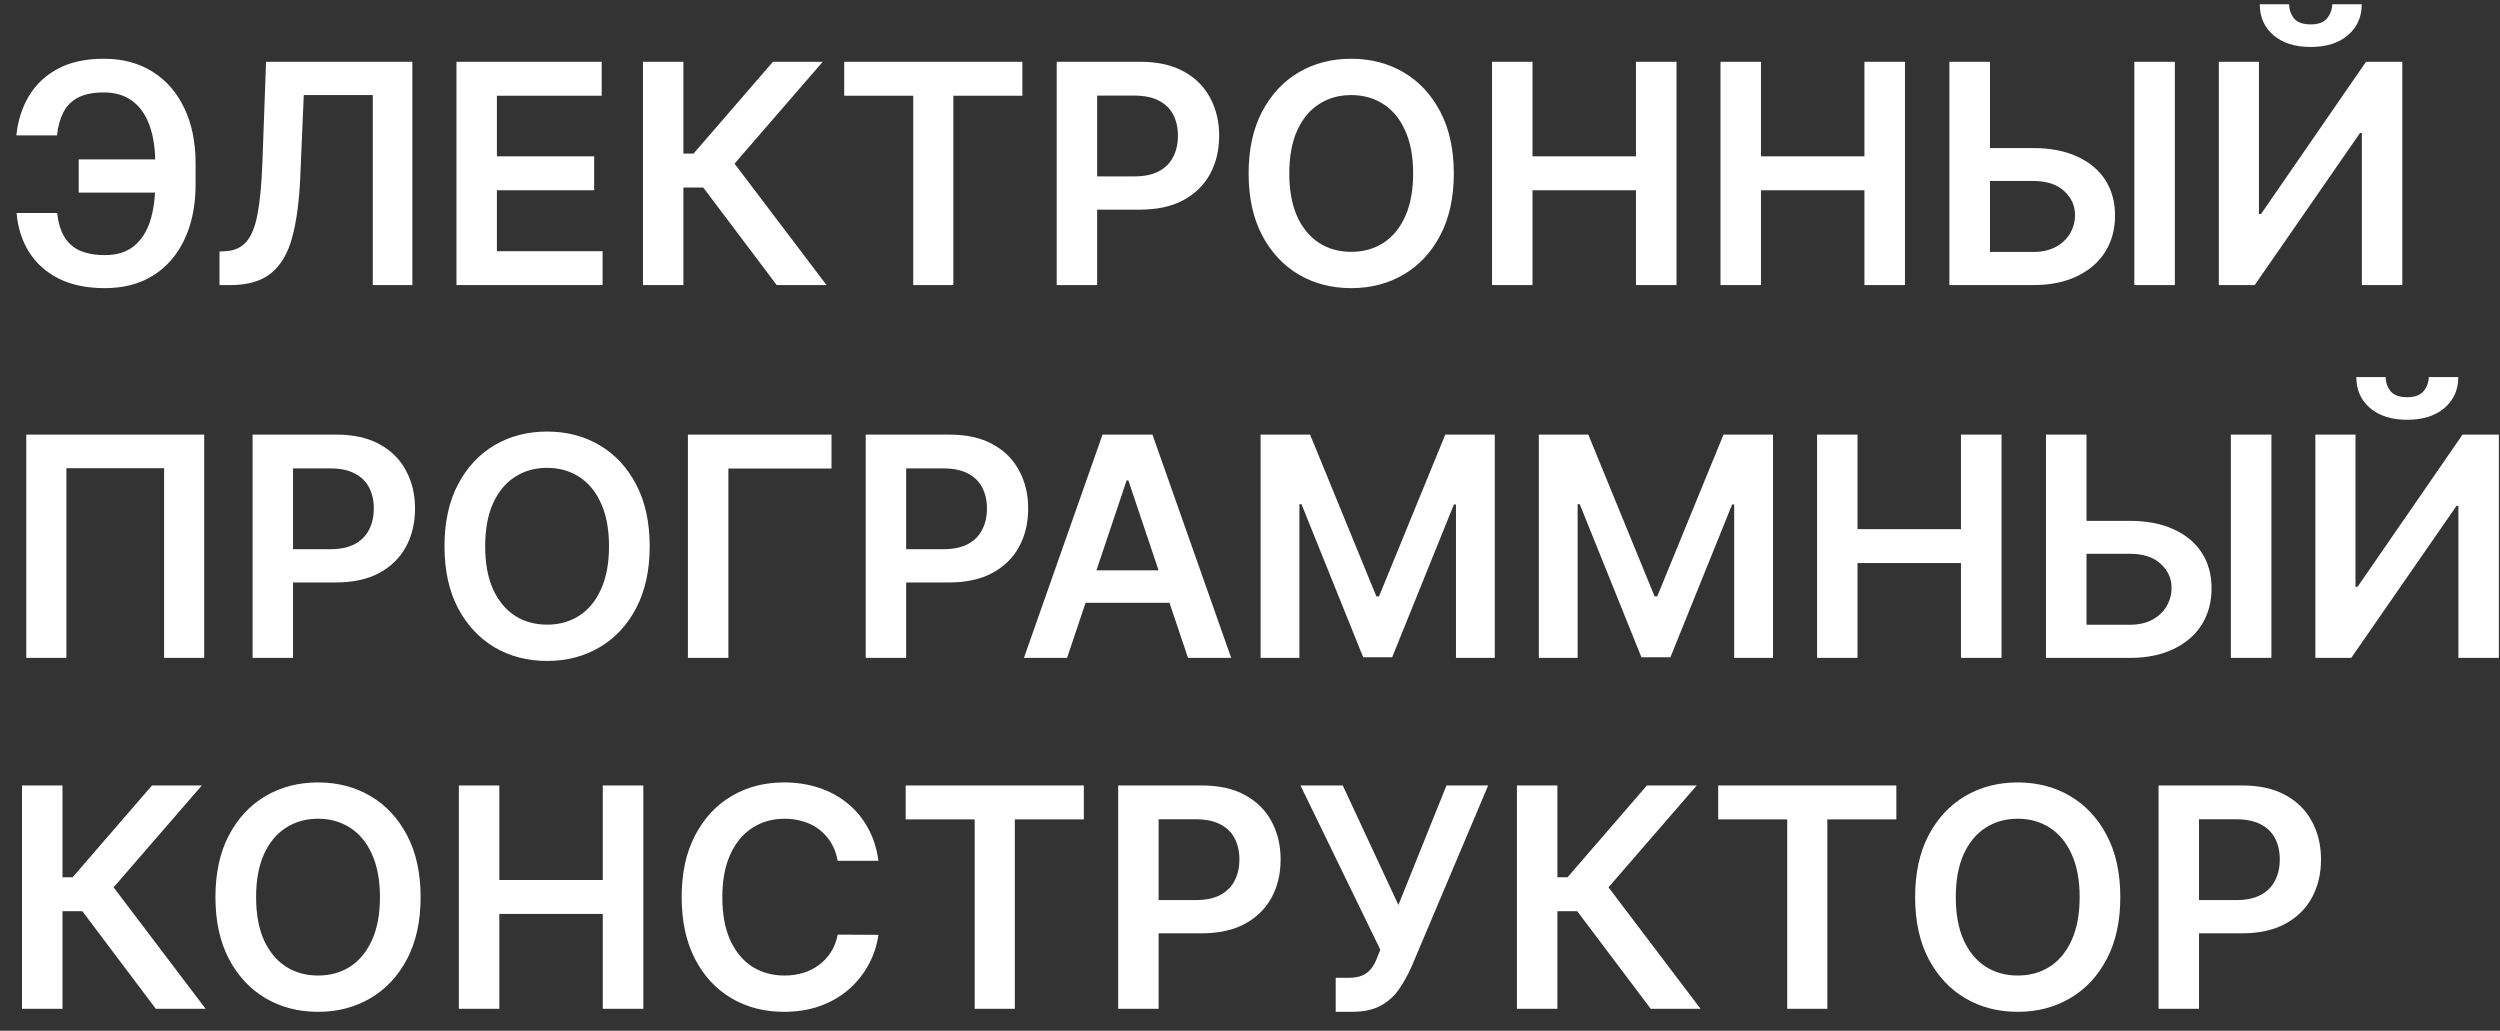 <svg width="114" height="47" viewBox="0 0 114 47" fill="none" xmlns="http://www.w3.org/2000/svg">
<rect x="0" y="0" width="114" height="47" fill="#333333" stroke="none"/>
<path d="M7.91 7.268V8.784H3.589V7.268H7.91ZM0.756 9.714H2.61C2.67 10.344 2.87 10.821 3.212 11.146C3.556 11.47 4.08 11.633 4.783 11.633C5.326 11.633 5.767 11.497 6.105 11.225C6.443 10.95 6.69 10.569 6.846 10.082C7.002 9.594 7.08 9.028 7.08 8.381V7.457C7.08 6.777 6.992 6.196 6.816 5.712C6.64 5.228 6.379 4.858 6.031 4.603C5.683 4.344 5.252 4.215 4.738 4.215C4.251 4.215 3.858 4.293 3.56 4.449C3.261 4.605 3.038 4.83 2.888 5.125C2.739 5.417 2.643 5.766 2.6 6.174H0.746C0.812 5.511 1.001 4.916 1.312 4.389C1.624 3.862 2.063 3.446 2.63 3.141C3.197 2.833 3.899 2.679 4.738 2.679C5.59 2.679 6.327 2.875 6.95 3.266C7.577 3.657 8.061 4.21 8.402 4.926C8.747 5.642 8.919 6.484 8.919 7.452V8.396C8.919 9.364 8.75 10.204 8.412 10.917C8.077 11.626 7.602 12.175 6.985 12.562C6.369 12.947 5.634 13.139 4.783 13.139C3.957 13.139 3.255 12.993 2.675 12.702C2.095 12.407 1.644 12.002 1.322 11.489C1.001 10.972 0.812 10.38 0.756 9.714ZM10.009 13V11.469L10.297 11.454C10.688 11.431 10.998 11.29 11.227 11.031C11.459 10.773 11.63 10.357 11.739 9.783C11.852 9.21 11.926 8.441 11.963 7.477L12.132 2.818H18.804V13H16.999V4.335H13.852L13.693 8.048C13.647 9.162 13.524 10.085 13.325 10.818C13.13 11.55 12.808 12.097 12.361 12.458C11.916 12.819 11.298 13 10.506 13H10.009ZM20.815 13V2.818H27.437V4.364H22.659V7.129H27.094V8.675H22.659V11.454H27.477V13H20.815ZM35.419 13L32.068 8.55H31.163V13H29.319V2.818H31.163V7.004H31.625L35.245 2.818H37.517L33.495 7.462L37.691 13H35.419ZM38.496 4.364V2.818H46.62V4.364H43.473V13H41.643V4.364H38.496ZM48.186 13V2.818H52.004C52.786 2.818 53.443 2.964 53.973 3.256C54.507 3.547 54.909 3.948 55.181 4.459C55.456 4.966 55.594 5.543 55.594 6.189C55.594 6.842 55.456 7.422 55.181 7.929C54.906 8.436 54.5 8.835 53.963 9.127C53.426 9.415 52.765 9.56 51.979 9.56H49.449V8.043H51.731C52.188 8.043 52.563 7.964 52.854 7.805C53.146 7.646 53.361 7.427 53.501 7.148C53.643 6.87 53.714 6.55 53.714 6.189C53.714 5.828 53.643 5.509 53.501 5.234C53.361 4.959 53.144 4.745 52.849 4.593C52.558 4.437 52.181 4.359 51.721 4.359H50.03V13H48.186ZM66.294 7.909C66.294 9.006 66.088 9.946 65.677 10.728C65.269 11.507 64.713 12.104 64.007 12.518C63.304 12.932 62.507 13.139 61.615 13.139C60.724 13.139 59.925 12.932 59.219 12.518C58.517 12.1 57.96 11.502 57.549 10.723C57.141 9.941 56.937 9.003 56.937 7.909C56.937 6.812 57.141 5.874 57.549 5.095C57.96 4.313 58.517 3.715 59.219 3.3C59.925 2.886 60.724 2.679 61.615 2.679C62.507 2.679 63.304 2.886 64.007 3.3C64.713 3.715 65.269 4.313 65.677 5.095C66.088 5.874 66.294 6.812 66.294 7.909ZM64.439 7.909C64.439 7.137 64.318 6.486 64.076 5.955C63.838 5.422 63.506 5.019 63.082 4.747C62.658 4.472 62.169 4.335 61.615 4.335C61.062 4.335 60.573 4.472 60.149 4.747C59.725 5.019 59.392 5.422 59.15 5.955C58.911 6.486 58.791 7.137 58.791 7.909C58.791 8.681 58.911 9.334 59.15 9.868C59.392 10.398 59.725 10.801 60.149 11.076C60.573 11.348 61.062 11.484 61.615 11.484C62.169 11.484 62.658 11.348 63.082 11.076C63.506 10.801 63.838 10.398 64.076 9.868C64.318 9.334 64.439 8.681 64.439 7.909ZM68.037 13V2.818H69.882V7.129H74.6V2.818H76.449V13H74.6V8.675H69.882V13H68.037ZM78.455 13V2.818H80.3V7.129H85.018V2.818H86.867V13H85.018V8.675H80.3V13H78.455ZM90.121 6.751H92.707C93.485 6.751 94.153 6.878 94.71 7.134C95.27 7.385 95.699 7.742 95.998 8.202C96.296 8.663 96.445 9.205 96.445 9.828C96.445 10.454 96.296 11.006 95.998 11.484C95.699 11.958 95.27 12.329 94.71 12.597C94.153 12.866 93.485 13 92.707 13H88.893V2.818H90.743V11.489H92.707C93.118 11.489 93.466 11.411 93.751 11.255C94.036 11.099 94.251 10.894 94.397 10.639C94.546 10.383 94.621 10.107 94.621 9.808C94.621 9.377 94.455 9.011 94.123 8.71C93.795 8.405 93.323 8.252 92.707 8.252H90.121V6.751ZM99.174 2.818V13H97.325V2.818H99.174ZM101.178 2.818H103.008V9.759H103.102L107.89 2.818H109.545V13H107.701V6.065H107.616L102.814 13H101.178V2.818ZM106.349 0.193H107.696C107.696 0.773 107.485 1.244 107.064 1.605C106.647 1.963 106.08 2.142 105.364 2.142C104.655 2.142 104.09 1.963 103.669 1.605C103.251 1.244 103.044 0.773 103.047 0.193H104.385C104.385 0.432 104.458 0.646 104.604 0.835C104.753 1.02 105.006 1.113 105.364 1.113C105.715 1.113 105.966 1.02 106.115 0.835C106.267 0.649 106.345 0.435 106.349 0.193ZM9.312 19.818V30H7.482V21.349H3.028V30H1.198V19.818H9.312ZM11.518 30V19.818H15.336C16.118 19.818 16.775 19.964 17.305 20.256C17.838 20.547 18.241 20.948 18.513 21.459C18.788 21.966 18.926 22.543 18.926 23.189C18.926 23.842 18.788 24.422 18.513 24.929C18.238 25.436 17.832 25.835 17.295 26.127C16.758 26.416 16.097 26.56 15.311 26.56H12.781V25.043H15.063C15.52 25.043 15.895 24.964 16.186 24.805C16.478 24.646 16.693 24.427 16.833 24.148C16.975 23.87 17.046 23.55 17.046 23.189C17.046 22.828 16.975 22.509 16.833 22.234C16.693 21.959 16.476 21.745 16.181 21.593C15.89 21.437 15.513 21.359 15.053 21.359H13.362V30H11.518ZM29.626 24.909C29.626 26.006 29.42 26.946 29.009 27.728C28.602 28.507 28.045 29.104 27.339 29.518C26.636 29.932 25.839 30.139 24.947 30.139C24.056 30.139 23.257 29.932 22.551 29.518C21.849 29.1 21.292 28.502 20.881 27.723C20.473 26.941 20.269 26.003 20.269 24.909C20.269 23.812 20.473 22.874 20.881 22.095C21.292 21.313 21.849 20.715 22.551 20.3C23.257 19.886 24.056 19.679 24.947 19.679C25.839 19.679 26.636 19.886 27.339 20.3C28.045 20.715 28.602 21.313 29.009 22.095C29.42 22.874 29.626 23.812 29.626 24.909ZM27.771 24.909C27.771 24.137 27.65 23.486 27.408 22.955C27.17 22.422 26.838 22.019 26.414 21.747C25.99 21.472 25.501 21.334 24.947 21.334C24.394 21.334 23.905 21.472 23.481 21.747C23.057 22.019 22.724 22.422 22.482 22.955C22.243 23.486 22.124 24.137 22.124 24.909C22.124 25.681 22.243 26.334 22.482 26.868C22.724 27.398 23.057 27.801 23.481 28.076C23.905 28.348 24.394 28.484 24.947 28.484C25.501 28.484 25.99 28.348 26.414 28.076C26.838 27.801 27.17 27.398 27.408 26.868C27.65 26.334 27.771 25.681 27.771 24.909ZM37.917 19.818V21.364H33.214V30H31.369V19.818H37.917ZM39.477 30V19.818H43.295C44.077 19.818 44.733 19.964 45.264 20.256C45.797 20.547 46.2 20.948 46.472 21.459C46.747 21.966 46.885 22.543 46.885 23.189C46.885 23.842 46.747 24.422 46.472 24.929C46.197 25.436 45.791 25.835 45.254 26.127C44.717 26.416 44.056 26.56 43.27 26.56H40.74V25.043H43.022C43.479 25.043 43.854 24.964 44.145 24.805C44.437 24.646 44.652 24.427 44.791 24.148C44.934 23.87 45.005 23.55 45.005 23.189C45.005 22.828 44.934 22.509 44.791 22.234C44.652 21.959 44.435 21.745 44.14 21.593C43.849 21.437 43.472 21.359 43.012 21.359H41.321V30H39.477ZM48.659 30H46.691L50.275 19.818H52.552L56.142 30H54.173L51.453 21.906H51.374L48.659 30ZM48.724 26.008H54.093V27.489H48.724V26.008ZM57.483 19.818H59.74L62.763 27.196H62.882L65.905 19.818H68.162V30H66.392V23.005H66.297L63.483 29.97H62.161L59.347 22.99H59.253V30H57.483V19.818ZM70.17 19.818H72.427L75.45 27.196H75.569L78.592 19.818H80.849V30H79.079V23.005H78.985L76.171 29.97H74.849L72.035 22.99H71.94V30H70.17V19.818ZM82.858 30V19.818H84.702V24.129H89.42V19.818H91.27V30H89.42V25.675H84.702V30H82.858ZM94.524 23.751H97.109C97.888 23.751 98.556 23.878 99.112 24.134C99.672 24.385 100.102 24.742 100.4 25.202C100.698 25.663 100.847 26.205 100.847 26.828C100.847 27.454 100.698 28.006 100.4 28.484C100.102 28.958 99.672 29.329 99.112 29.597C98.556 29.866 97.888 30 97.109 30H93.296V19.818H95.145V28.489H97.109C97.52 28.489 97.868 28.411 98.153 28.255C98.438 28.099 98.653 27.894 98.799 27.639C98.948 27.383 99.023 27.107 99.023 26.808C99.023 26.377 98.857 26.011 98.526 25.709C98.198 25.405 97.725 25.252 97.109 25.252H94.524V23.751ZM103.577 19.818V30H101.727V19.818H103.577ZM105.58 19.818H107.41V26.759H107.504L112.292 19.818H113.948V30H112.103V23.065H112.019L107.216 30H105.58V19.818ZM110.751 17.193H112.098C112.098 17.773 111.888 18.244 111.467 18.605C111.049 18.963 110.482 19.142 109.767 19.142C109.057 19.142 108.492 18.963 108.071 18.605C107.654 18.244 107.446 17.773 107.45 17.193H108.787C108.787 17.432 108.86 17.646 109.006 17.834C109.155 18.02 109.409 18.113 109.767 18.113C110.118 18.113 110.368 18.02 110.517 17.834C110.67 17.649 110.748 17.435 110.751 17.193ZM7.104 46L3.754 41.55H2.849V46H1.004V35.818H2.849V40.004H3.311L6.93 35.818H9.202L5.18 40.462L9.376 46H7.104ZM19.18 40.909C19.18 42.006 18.975 42.946 18.564 43.728C18.156 44.507 17.599 45.103 16.893 45.518C16.191 45.932 15.394 46.139 14.502 46.139C13.611 46.139 12.812 45.932 12.106 45.518C11.403 45.1 10.846 44.502 10.435 43.723C10.028 42.941 9.824 42.003 9.824 40.909C9.824 39.812 10.028 38.874 10.435 38.095C10.846 37.313 11.403 36.715 12.106 36.3C12.812 35.886 13.611 35.679 14.502 35.679C15.394 35.679 16.191 35.886 16.893 36.3C17.599 36.715 18.156 37.313 18.564 38.095C18.975 38.874 19.18 39.812 19.18 40.909ZM17.326 40.909C17.326 40.137 17.205 39.486 16.963 38.955C16.724 38.422 16.393 38.019 15.969 37.747C15.544 37.472 15.056 37.334 14.502 37.334C13.949 37.334 13.46 37.472 13.036 37.747C12.611 38.019 12.278 38.422 12.036 38.955C11.798 39.486 11.678 40.137 11.678 40.909C11.678 41.681 11.798 42.334 12.036 42.868C12.278 43.398 12.611 43.801 13.036 44.076C13.46 44.348 13.949 44.484 14.502 44.484C15.056 44.484 15.544 44.348 15.969 44.076C16.393 43.801 16.724 43.398 16.963 42.868C17.205 42.334 17.326 41.681 17.326 40.909ZM20.924 46V35.818H22.769V40.129H27.487V35.818H29.336V46H27.487V41.675H22.769V46H20.924ZM40.057 39.254H38.198C38.145 38.949 38.047 38.678 37.905 38.443C37.762 38.205 37.585 38.002 37.373 37.837C37.161 37.671 36.919 37.547 36.647 37.464C36.378 37.378 36.088 37.334 35.777 37.334C35.223 37.334 34.733 37.474 34.305 37.752C33.878 38.027 33.543 38.432 33.301 38.965C33.059 39.495 32.938 40.144 32.938 40.909C32.938 41.688 33.059 42.344 33.301 42.878C33.546 43.408 33.881 43.809 34.305 44.081C34.733 44.349 35.222 44.484 35.772 44.484C36.077 44.484 36.362 44.444 36.627 44.364C36.895 44.282 37.136 44.16 37.348 44.001C37.563 43.842 37.744 43.647 37.89 43.415C38.039 43.183 38.142 42.918 38.198 42.619L40.057 42.629C39.988 43.113 39.837 43.567 39.605 43.992C39.376 44.416 39.076 44.79 38.705 45.115C38.334 45.437 37.9 45.688 37.403 45.871C36.905 46.05 36.353 46.139 35.747 46.139C34.852 46.139 34.053 45.932 33.351 45.518C32.648 45.103 32.094 44.505 31.69 43.723C31.286 42.941 31.084 42.003 31.084 40.909C31.084 39.812 31.288 38.874 31.695 38.095C32.103 37.313 32.658 36.715 33.361 36.3C34.063 35.886 34.859 35.679 35.747 35.679C36.314 35.679 36.841 35.758 37.328 35.918C37.815 36.077 38.249 36.31 38.63 36.619C39.012 36.923 39.325 37.298 39.57 37.742C39.819 38.183 39.981 38.687 40.057 39.254ZM41.299 37.364V35.818H49.423V37.364H46.276V46H44.446V37.364H41.299ZM50.989 46V35.818H54.807C55.589 35.818 56.245 35.964 56.776 36.256C57.309 36.547 57.712 36.948 57.984 37.459C58.259 37.966 58.396 38.543 58.396 39.189C58.396 39.842 58.259 40.422 57.984 40.929C57.709 41.436 57.303 41.836 56.766 42.127C56.229 42.416 55.568 42.56 54.782 42.56H52.251V41.043H54.533C54.991 41.043 55.365 40.964 55.657 40.805C55.949 40.646 56.164 40.427 56.303 40.148C56.446 39.87 56.517 39.55 56.517 39.189C56.517 38.828 56.446 38.51 56.303 38.234C56.164 37.959 55.947 37.745 55.652 37.593C55.36 37.437 54.984 37.359 54.523 37.359H52.833V46H50.989ZM60.908 46.139V44.588H61.49C61.752 44.588 61.967 44.55 62.136 44.474C62.305 44.398 62.441 44.288 62.544 44.146C62.65 44.003 62.738 43.837 62.807 43.648L62.942 43.305L59.302 35.818H61.231L63.767 41.267L65.959 35.818H67.859L64.349 44.121C64.186 44.479 63.999 44.812 63.787 45.12C63.575 45.425 63.298 45.672 62.956 45.861C62.618 46.046 62.178 46.139 61.634 46.139H60.908ZM75.272 46L71.921 41.55H71.017V46H69.172V35.818H71.017V40.004H71.479L75.098 35.818H77.37L73.348 40.462L77.544 46H75.272ZM78.35 37.364V35.818H86.473V37.364H83.326V46H81.497V37.364H78.35ZM96.686 40.909C96.686 42.006 96.481 42.946 96.07 43.728C95.662 44.507 95.105 45.103 94.399 45.518C93.697 45.932 92.9 46.139 92.008 46.139C91.116 46.139 90.318 45.932 89.612 45.518C88.909 45.1 88.352 44.502 87.941 43.723C87.534 42.941 87.33 42.003 87.33 40.909C87.33 39.812 87.534 38.874 87.941 38.095C88.352 37.313 88.909 36.715 89.612 36.3C90.318 35.886 91.116 35.679 92.008 35.679C92.9 35.679 93.697 35.886 94.399 36.3C95.105 36.715 95.662 37.313 96.07 38.095C96.481 38.874 96.686 39.812 96.686 40.909ZM94.832 40.909C94.832 40.137 94.711 39.486 94.469 38.955C94.23 38.422 93.899 38.019 93.475 37.747C93.05 37.472 92.561 37.334 92.008 37.334C91.454 37.334 90.966 37.472 90.541 37.747C90.117 38.019 89.784 38.422 89.542 38.955C89.303 39.486 89.184 40.137 89.184 40.909C89.184 41.681 89.303 42.334 89.542 42.868C89.784 43.398 90.117 43.801 90.541 44.076C90.966 44.348 91.454 44.484 92.008 44.484C92.561 44.484 93.05 44.348 93.475 44.076C93.899 43.801 94.23 43.398 94.469 42.868C94.711 42.334 94.832 41.681 94.832 40.909ZM98.43 46V35.818H102.248C103.03 35.818 103.687 35.964 104.217 36.256C104.751 36.547 105.153 36.948 105.425 37.459C105.7 37.966 105.838 38.543 105.838 39.189C105.838 39.842 105.7 40.422 105.425 40.929C105.15 41.436 104.744 41.836 104.207 42.127C103.67 42.416 103.009 42.56 102.223 42.56H99.693V41.043H101.975C102.432 41.043 102.807 40.964 103.098 40.805C103.39 40.646 103.605 40.427 103.745 40.148C103.887 39.87 103.958 39.55 103.958 39.189C103.958 38.828 103.887 38.51 103.745 38.234C103.605 37.959 103.388 37.745 103.093 37.593C102.802 37.437 102.426 37.359 101.965 37.359H100.275V46H98.43Z" fill="white"/>
</svg>
